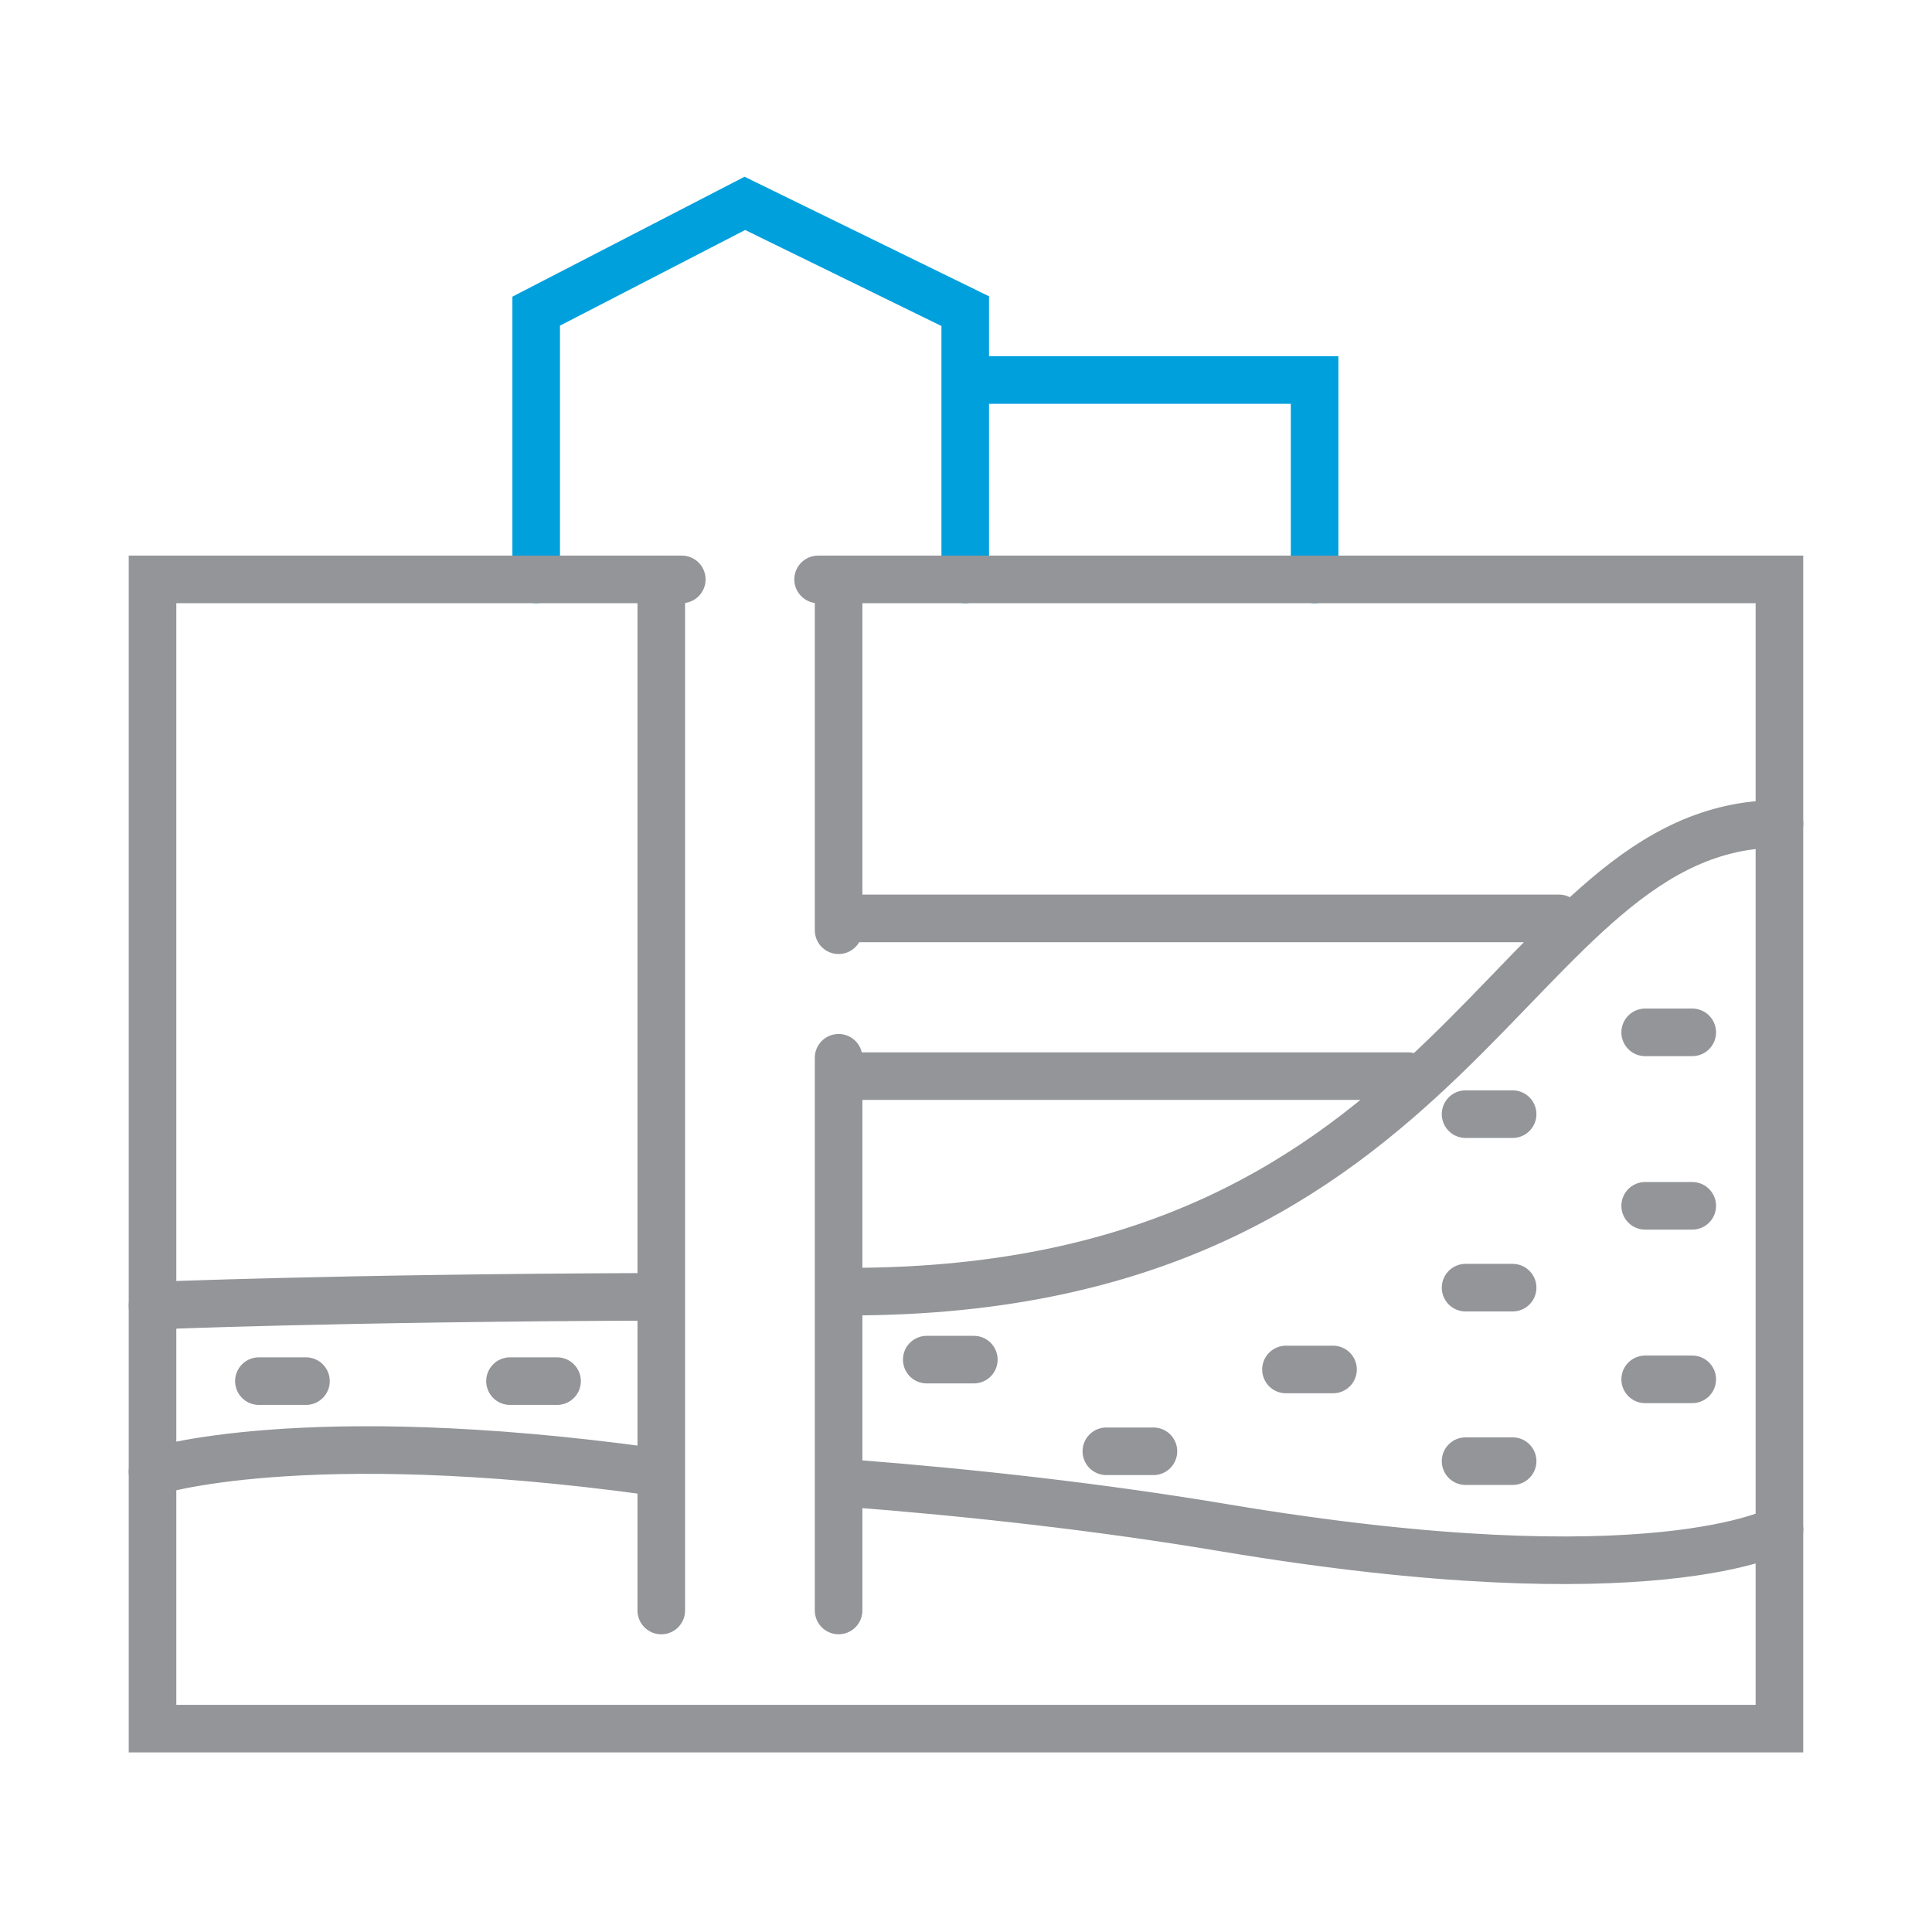 <svg width="76" height="76" xmlns="http://www.w3.org/2000/svg"><g fill="none" fill-rule="evenodd"><path d="M0 0h76v76H0z"/><g stroke-linecap="round" stroke-width="1.872"><path stroke="#00A0DD" d="M37.97 22.792V12.24L29.301 8l-8.209 4.24v10.552M37.97 14.95h13.743v7.843"/><g stroke="#939598"><path d="M26.82 22.792H6V68h63.998V22.792H32.182"/><path d="M25.601 51.014C13.224 51.058 6 51.363 6 51.363M33.425 50.809C57.652 50.809 59.299 32.41 70 32.41M32.988 36.593V22.791M32.988 63.352V41.61M26.013 22.791v40.562M32.988 42.332h22.4M61.331 36.128H32.988M33.425 58.346c4.83.375 9.856.934 14.76 1.757C65.067 62.93 70 60.17 70 60.17M6 57.896s5.83-1.912 19.601-.017M66.569 40.61h-1.852M66.569 47.434h-1.852M66.569 54.26h-1.852M59.503 43.828h-1.851M59.503 50.653h-1.851M59.503 57.478h-1.851M52.438 53.872h-1.851M45.373 57.09h-1.852M38.308 53.484h-1.852M21.913 54.33h-1.851M12.036 54.33h-1.852"/></g></g></g></svg>